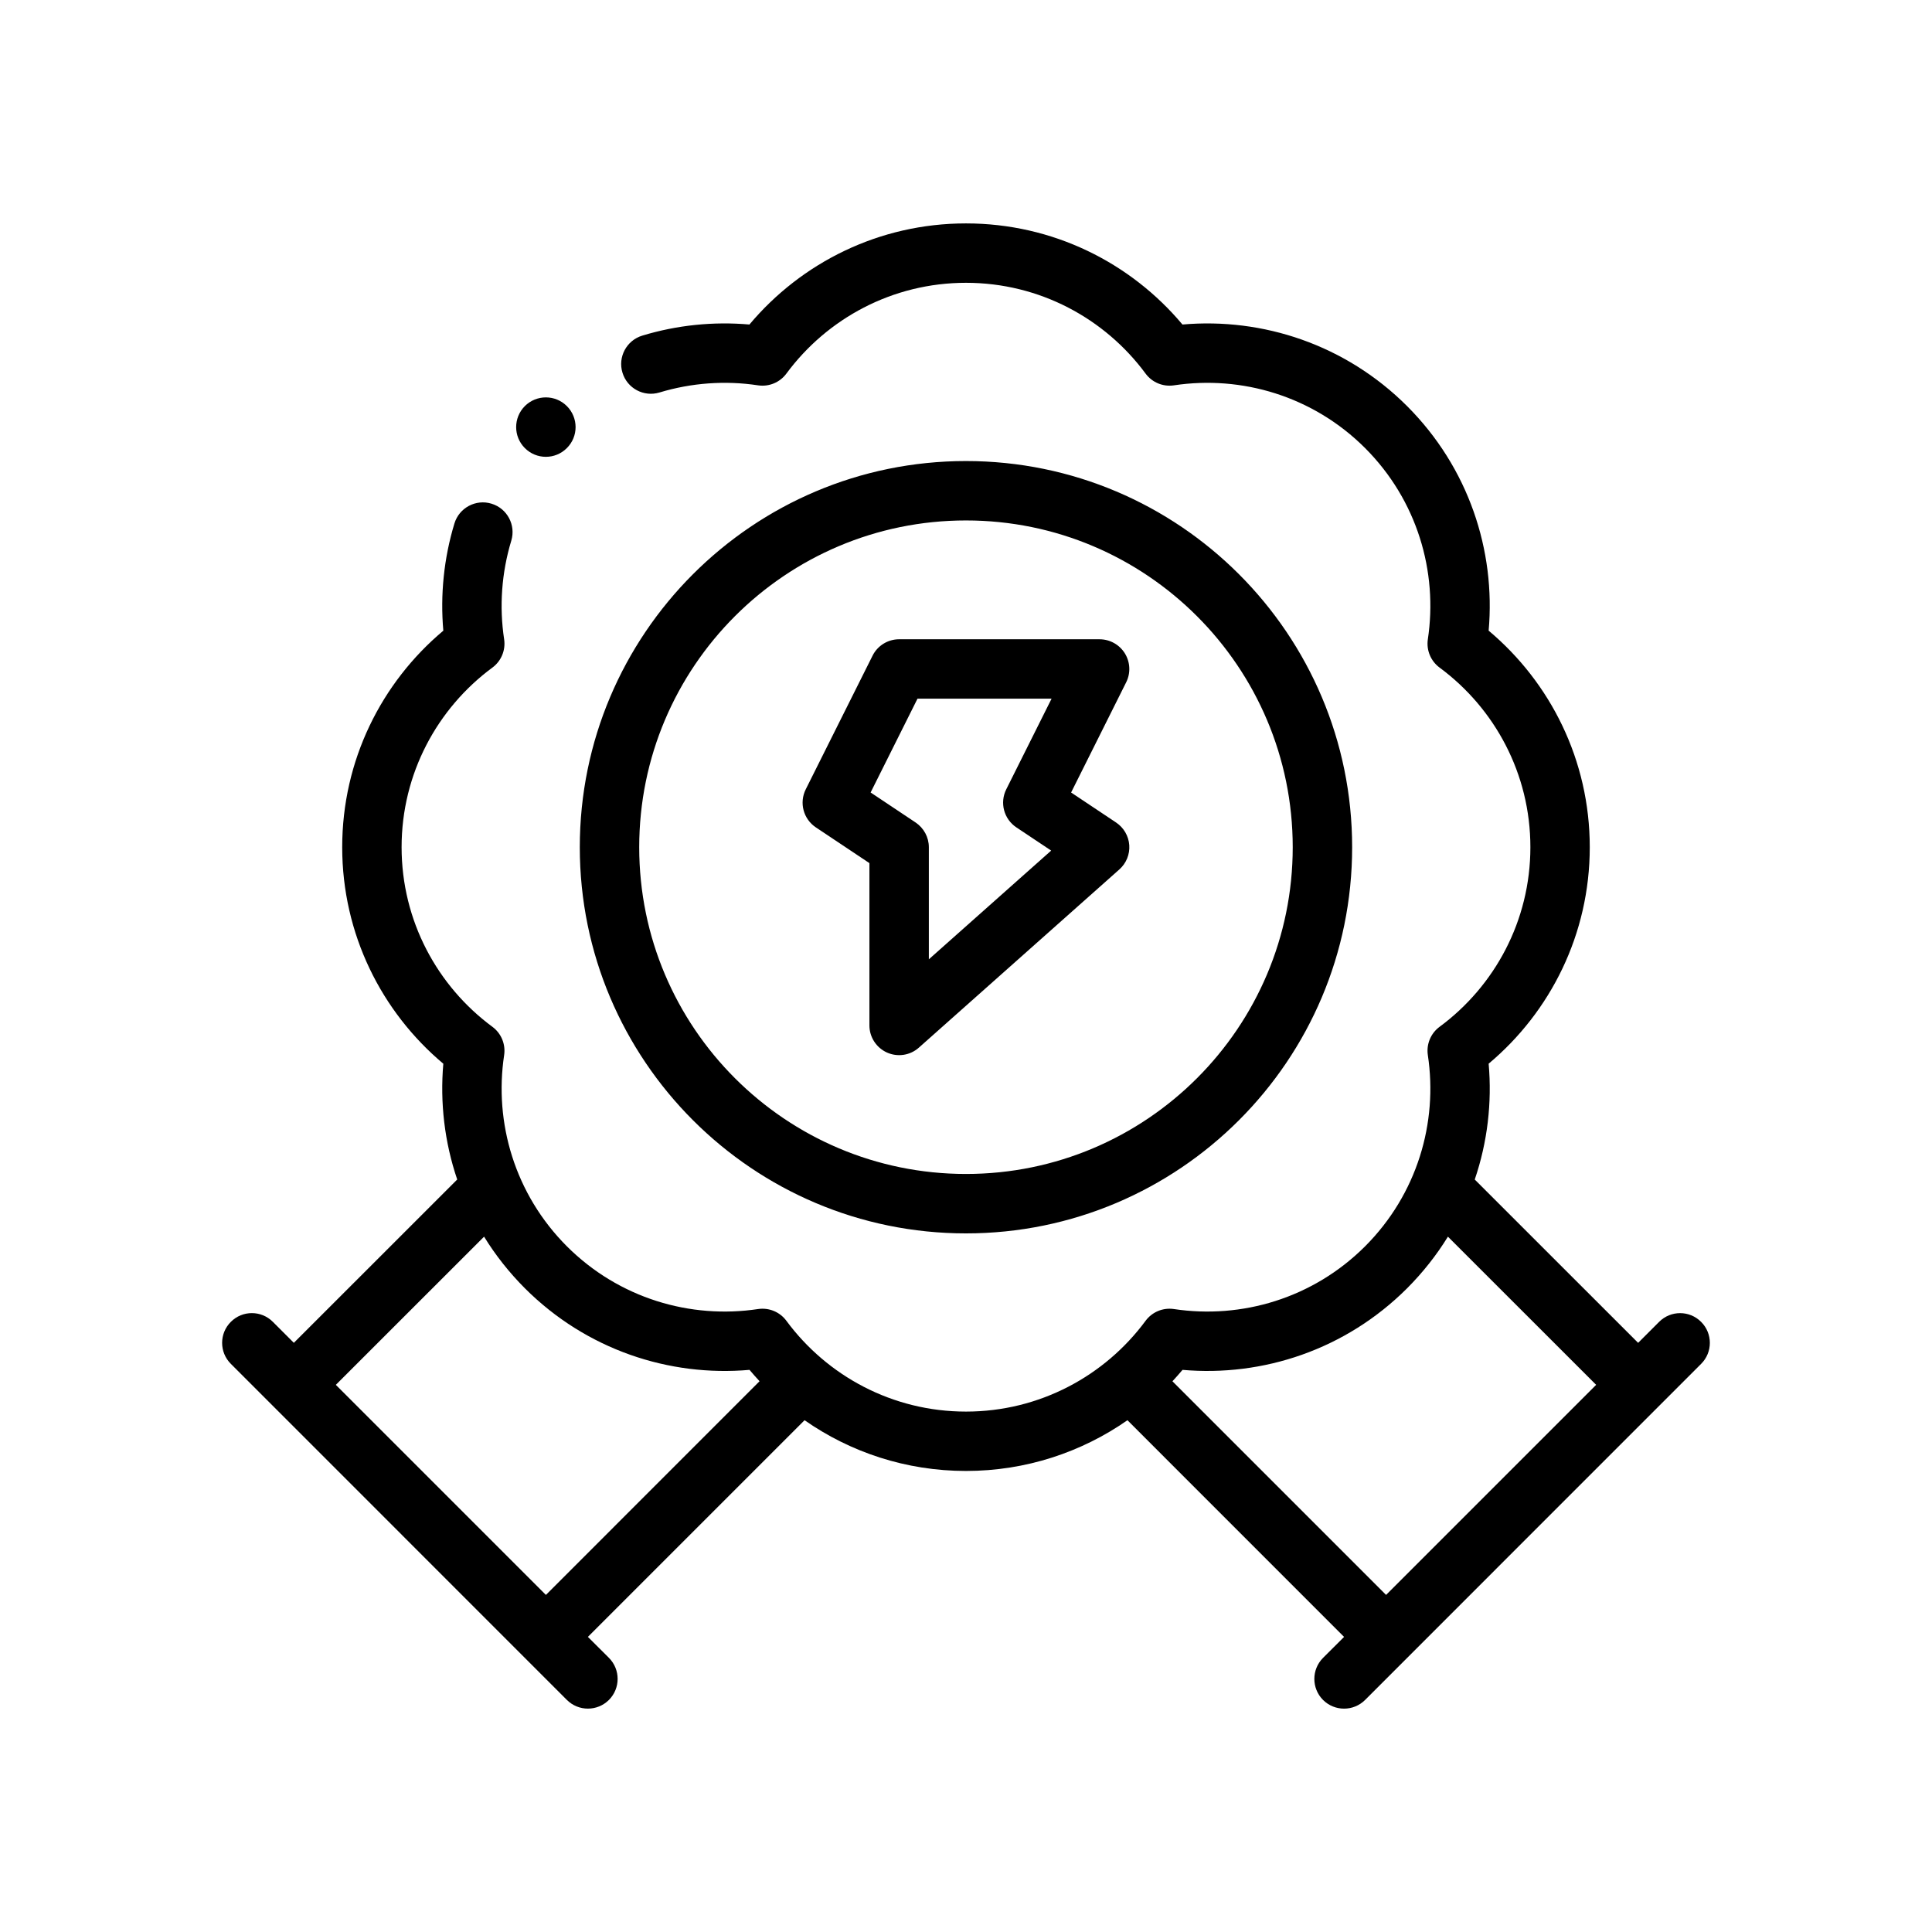 <?xml version="1.0" encoding="UTF-8"?>
<!-- Uploaded to: ICON Repo, www.iconrepo.com, Generator: ICON Repo Mixer Tools -->
<svg fill="#000000" width="800px" height="800px" version="1.1" viewBox="144 144 512 512" xmlns="http://www.w3.org/2000/svg">
 <path d="m442.79 520.38 57.402 57.418-5.574 5.559c-3.07 3.086-3.07 8.062 0 11.148 3.086 3.07 8.062 3.07 11.148 0l89.047-89.062c3.086-3.07 3.086-8.062 0-11.133-3.07-3.086-8.062-3.086-11.133 0l-5.559 5.559-43.297-43.281c3.371-9.902 4.598-20.387 3.684-30.699 16.375-13.73 26.797-34.336 26.797-57.371s-10.422-43.641-26.797-57.387c1.875-21.285-5.336-43.219-21.617-59.512-16.297-16.281-38.242-23.488-59.527-21.617-13.73-16.375-34.336-26.797-57.371-26.797-23.035 0-43.641 10.422-57.387 26.797-9.508-0.836-19.176 0.141-28.402 2.945-4.156 1.258-6.519 5.668-5.242 9.824 1.258 4.156 5.652 6.504 9.809 5.242 8.484-2.566 17.43-3.211 26.137-1.891 2.883 0.426 5.762-0.77 7.496-3.117 10.77-14.578 28.086-24.059 47.594-24.059 19.508 0 36.824 9.477 47.594 24.059 1.73 2.348 4.613 3.543 7.496 3.117 17.934-2.707 36.871 2.832 50.68 16.625 13.793 13.809 19.332 32.746 16.625 50.68-0.426 2.883 0.77 5.762 3.117 7.496 14.578 10.77 24.059 28.086 24.059 47.594s-9.477 36.824-24.059 47.594c-2.348 1.73-3.543 4.613-3.117 7.496 2.707 17.934-2.832 36.871-16.625 50.68-13.809 13.793-32.746 19.332-50.68 16.625-2.883-0.426-5.762 0.77-7.496 3.117-10.77 14.578-28.086 24.059-47.594 24.059-19.508 0-36.824-9.477-47.594-24.059-1.73-2.348-4.613-3.543-7.496-3.117-17.934 2.707-36.871-2.832-50.68-16.625-13.793-13.809-19.332-32.746-16.625-50.68 0.426-2.883-0.77-5.762-3.117-7.496-14.578-10.77-24.059-28.086-24.059-47.594s9.477-36.824 24.059-47.594c2.348-1.73 3.543-4.613 3.117-7.496-1.324-8.707-0.676-17.648 1.891-26.137 1.258-4.156-1.086-8.551-5.242-9.809-4.156-1.273-8.566 1.086-9.824 5.242-2.801 9.227-3.777 18.895-2.945 28.418-16.375 13.73-26.797 34.336-26.797 57.371 0 23.035 10.422 43.641 26.797 57.387-0.898 10.312 0.316 20.781 3.684 30.684l-43.297 43.281-5.559-5.559c-3.07-3.086-8.062-3.086-11.133 0-3.086 3.07-3.086 8.062 0 11.133l89.047 89.062c3.086 3.07 8.062 3.07 11.148 0 3.07-3.086 3.07-8.062 0-11.148l-5.574-5.559 57.418-57.418c12.121 8.469 26.875 13.445 42.777 13.445 15.902 0 30.652-4.977 42.793-13.445zm84.922-48.648c-2.992 4.863-6.613 9.461-10.816 13.68-16.297 16.281-38.227 23.488-59.512 21.617-0.867 1.023-1.762 2.031-2.676 3.023l56.617 56.617 55.672-55.672-39.281-39.266zm-255.43 0-39.281 39.266 55.672 55.672 56.617-56.633c-0.914-0.977-1.793-1.984-2.66-3.008-21.285 1.875-43.234-5.336-59.527-21.617-4.203-4.219-7.824-8.816-10.816-13.68zm127.71-205.55c-56.473 0-102.34 45.863-102.34 102.34 0 56.473 45.863 102.34 102.34 102.34s102.34-45.863 102.34-102.34c0-56.473-45.863-102.34-102.34-102.34zm0 15.742c47.801 0 86.594 38.793 86.594 86.594s-38.793 86.594-86.594 86.594c-47.801 0-86.594-38.793-86.594-86.594s38.793-86.594 86.594-86.594zm-17.711 31.488c-2.977 0-5.715 1.684-7.039 4.344l-17.711 35.426c-1.777 3.559-0.629 7.871 2.676 10.078l14.199 9.477v43.012c0 3.102 1.828 5.902 4.644 7.18 2.832 1.273 6.141 0.77 8.453-1.289l53.137-47.23c1.828-1.621 2.801-4 2.629-6.438-0.172-2.426-1.465-4.644-3.496-6l-11.918-7.949s14.594-29.207 14.594-29.207c1.227-2.441 1.086-5.336-0.348-7.668-1.434-2.312-3.969-3.731-6.691-3.731h-53.137zm4.863 15.742h35.535l-12.012 24.027c-1.777 3.559-0.629 7.871 2.676 10.078l9.227 6.156-32.418 28.812v-29.711c0-2.629-1.324-5.086-3.512-6.551l-11.918-7.949 12.422-24.859zm-92.922-77.539c3.086 3.086 3.086 8.062 0 11.133-3.07 3.086-8.047 3.086-11.133 0-3.07-3.07-3.07-8.047 0-11.133 3.086-3.07 8.062-3.07 11.133 0z" fill-rule="evenodd"/>
</svg>